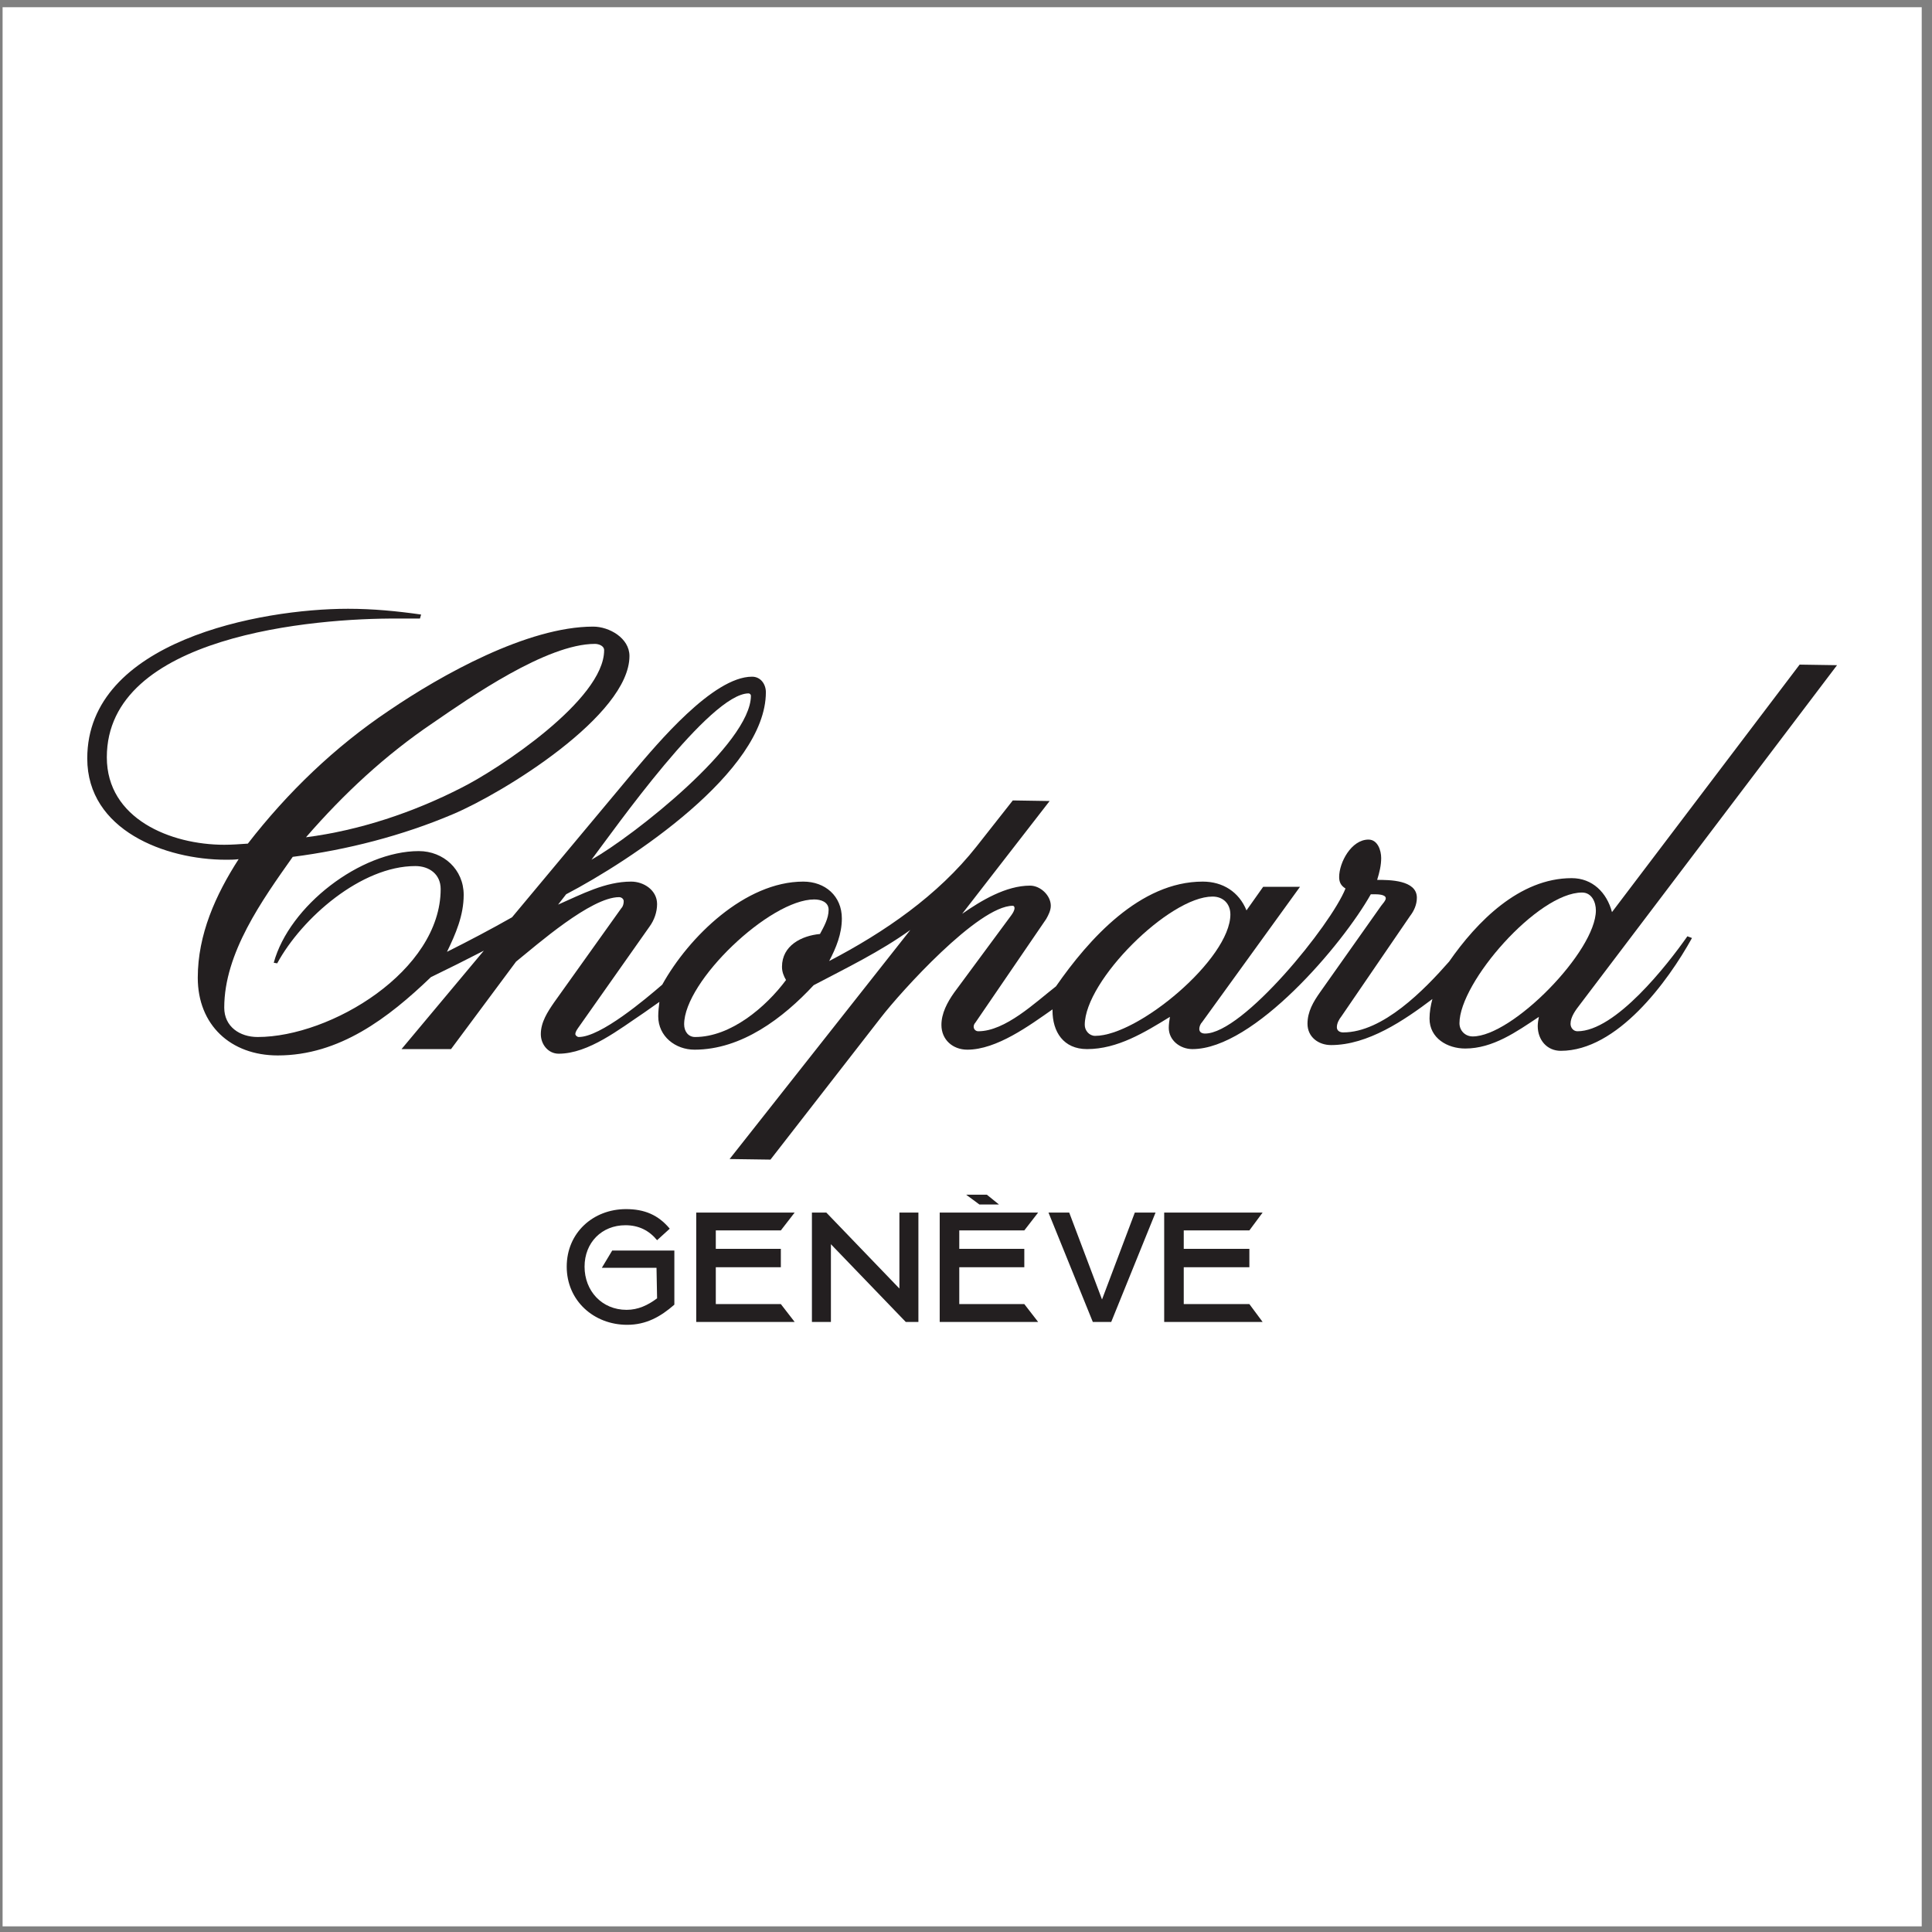 <?xml version="1.0" encoding="UTF-8" standalone="no"?> <!-- Created with Inkscape (http://www.inkscape.org/) --> <svg xmlns:inkscape="http://www.inkscape.org/namespaces/inkscape" xmlns:sodipodi="http://sodipodi.sourceforge.net/DTD/sodipodi-0.dtd" xmlns="http://www.w3.org/2000/svg" xmlns:svg="http://www.w3.org/2000/svg" version="1.1" id="svg2" width="258.667" height="258.667" viewBox="0 0 258.667 258.667" sodipodi:docname="Chopard.eps"><rect x="0" y="0" width="258.667" height="258.667" fill="#808080" stroke="none"/><defs id="defs6"></defs><g id="g8" inkscape:groupmode="layer" inkscape:label="ink_ext_XXXXXX" transform="matrix(1.333,0,0,-1.333,0,258.667)"><g id="g10" transform="scale(0.1)"><path d="M 2.598,1933.23 H 1930.16 V 5.668 H 2.598 V 1933.23" style="fill:#ffffff;fill-opacity:1;fill-rule:evenodd;stroke:none" id="path12"></path><path d="m 1116.11,612.75 h -18.5 l -44.52,109.844 h 20.82 l 32.95,-87.297 32.95,87.297 h 20.82 L 1116.11,612.75" style="fill:#231f20;fill-opacity:1;fill-rule:evenodd;stroke:none" id="path14"></path><path d="m 421.793,1319.21 h -21.969 c -83.832,0.58 -292.527,-16.76 -292.527,-139.33 0,-61.86 64.172,-87.87 117.933,-87.87 7.516,0 15.61,0.58 23.704,1.15 39.89,51.46 87.296,97.13 141.64,133.55 52.61,35.84 139.324,84.41 205.231,84.41 16.187,0 36.422,-11.57 36.422,-29.49 0,-59.54 -126.61,-137.59 -177.481,-158.98 -50.301,-21.39 -106.379,-35.85 -160.719,-42.78 -30.64,-43.36 -68.797,-96.546 -68.797,-151.468 0,-19.078 15.61,-29.48 33.532,-29.48 73.422,0 183.843,66.48 183.843,148.578 0,15.02 -11.562,23.12 -25.441,23.12 -54.34,0 -113.891,-52.03 -138.746,-97.702 l -3.469,0.578 c 15.61,57.234 87.297,112.154 145.688,112.154 24.859,0 45.093,-18.5 45.093,-43.94 0,-20.81 -8.097,-39.31 -16.769,-57.233 21.969,10.984 43.937,22.553 65.328,34.683 l 75.734,90.77 46.829,56.08 c 23.125,27.17 79.203,94.81 118.515,94.81 8.672,0 13.871,-7.52 13.871,-15.61 0,-79.78 -136.433,-169.39 -200.605,-202.92 l -8.094,-10.4 c 23.703,10.4 47.406,23.12 73.422,23.12 12.719,0 26.016,-8.67 26.016,-22.55 0,-8.09 -2.891,-16.19 -7.516,-22.54 L 580.773,908.168 c -1.156,-1.734 -2.89,-4.047 -2.89,-6.359 0,-1.157 1.734,-2.887 3.469,-2.887 21.968,0 67.062,38.152 83.824,52.605 26.597,47.985 83.254,103.483 141.644,103.483 21.969,0 38.731,-14.46 38.731,-37 0,-15.61 -5.778,-29.483 -12.715,-42.78 55.496,28.91 109.262,65.9 147.992,115.05 l 36.422,46.25 37,-0.58 -87.871,-113.31 c 19.078,13.29 43.941,28.32 68.211,28.32 10.41,0 20.82,-9.83 20.82,-20.23 0,-4.63 -2.32,-9.25 -4.63,-13.3 L 979.672,913.375 c -1.152,-1.156 -1.731,-2.891 -1.731,-4.051 0,-2.89 2.309,-4.625 4.622,-4.625 27.177,0 57.237,28.91 78.047,45.094 32.95,47.406 84.41,105.217 147.42,105.217 20.24,0 36.42,-10.4 43.94,-28.91 l 16.76,23.7 h 37 l -98.28,-135.851 c -1.73,-1.73 -2.89,-4.625 -2.89,-6.937 0,-3.469 2.89,-4.621 5.78,-4.621 38.16,0 126.61,109.259 141.07,145.679 -4.63,2.89 -6.37,6.36 -6.37,11.56 0,14.46 12.14,37.58 29.49,37.58 9.25,0 12.72,-10.98 12.72,-18.5 0,-7.51 -1.74,-14.45 -4.05,-21.97 12.14,0 39.89,0 39.89,-17.92 0,-6.93 -2.89,-13.29 -6.94,-18.5 l -68.79,-100.59 c -2.32,-2.89 -4.63,-6.933 -4.63,-10.984 0,-3.469 2.89,-5.203 6.36,-5.203 39.89,0 81.52,42.781 106.38,71.109 27.74,39.888 70.53,83.828 123.14,83.828 20.81,0 35.26,-14.45 40.46,-34.11 l 188.47,248.59 37.58,-0.58 -258.42,-341.087 c -4.05,-5.203 -9.25,-12.141 -9.25,-19.074 0,-4.051 2.89,-7.52 6.94,-7.52 38.15,0 90.18,66.481 110.42,95.391 l 4.62,-1.735 c -24.28,-43.937 -75.15,-113.312 -131.81,-113.312 -13.87,0 -23.12,10.984 -23.12,24.863 0,2.891 0.57,6.356 1.15,9.246 -22.54,-15.031 -46.25,-31.793 -74,-31.793 -17.92,0 -35.84,10.403 -35.84,30.059 0,6.363 1.15,13.297 2.89,19.656 -28.33,-21.39 -64.75,-46.25 -101.75,-46.25 -12.72,0 -23.7,8.098 -23.7,21.395 0,12.136 5.78,21.969 12.72,31.793 l 61.28,86.718 c 1.73,2.31 4.62,5.2 4.62,7.52 0,4.04 -8.67,4.04 -11.56,4.04 -1.16,0 -2.31,0 -3.47,0 -28.32,-50.298 -117.36,-155.509 -179.21,-155.509 -12.15,0 -23.71,8.668 -23.71,21.387 0,3.469 0.58,7.516 1.16,10.984 -25.44,-15.609 -52.61,-32.371 -83.25,-32.371 -23.7,0 -34.69,17.34 -34.69,38.731 v 1.156 c -23.12,-16.184 -56.08,-40.469 -85.558,-40.469 -14.453,0 -26.016,9.828 -26.016,24.86 0,11.566 5.782,22.55 12.719,32.379 l 57.235,77.462 c 1.73,2.31 3.47,5.2 3.47,7.51 0,1.16 -0.58,2.32 -1.74,2.32 -34.687,0 -112.73,-86.718 -132.387,-112.156 l -111,-142.793 -41.047,0.578 181.532,230.091 c -30.641,-21.973 -64.172,-38.157 -97.121,-55.501 -30.641,-32.953 -72.266,-64.75 -119.672,-64.75 -19.082,0 -36.422,13.301 -36.422,33.531 0,4.625 0.578,9.829 1.156,14.458 L 646.68,923.203 c -24.282,-16.191 -55.5,-41.047 -85.563,-41.047 -10.406,0 -17.922,9.246 -17.922,19.653 0,12.14 6.938,22.546 13.297,31.8 l 67.641,94.801 c 1.734,1.74 2.312,4.63 2.312,6.95 0,2.31 -2.312,4.04 -4.625,4.04 -28.328,0 -82.672,-47.982 -103.484,-64.748 l -65.328,-87.871 h -49.719 l 82.672,98.852 c -17.918,-9.246 -35.266,-17.914 -53.184,-26.59 -42.781,-41.047 -91.922,-78.625 -153.781,-78.625 -47.406,0 -80.359,30.641 -80.359,78.047 0,43.355 17.922,83.245 41.047,119.095 -4.051,-0.58 -8.672,-0.58 -12.719,-0.58 -60.703,0 -139.328,29.48 -139.328,101.75 0,117.93 174.015,150.31 261.89,150.31 24.86,0 49.141,-2.31 73.418,-5.79 l -1.152,-4.04" style="fill:#231f20;fill-opacity:1;fill-rule:evenodd;stroke:none" id="path16"></path><path d="m 672.695,706.406 -12.718,-11.562 c -8.094,9.828 -18.5,15.031 -31.797,15.031 -23.703,0 -41.047,-17.344 -41.047,-41.625 0,-24.281 17.344,-43.359 42.203,-43.359 11.562,0 21.391,4.629 30.641,11.562 l -0.579,30.641 h -54.921 l 10.406,17.347 h 62.437 v -54.343 c -13.875,-12.145 -28.328,-20.239 -47.406,-20.239 -33.531,0 -60.703,24.282 -60.703,58.391 0,34.109 26.594,57.813 59.547,57.813 18.5,0 32.375,-5.782 43.937,-19.657" style="fill:#231f20;fill-opacity:1;fill-rule:evenodd;stroke:none" id="path18"></path><path d="m 699.285,612.75 v 109.844 h 98.86 l -13.872,-17.922 h -65.328 v -18.5 h 65.328 v -18.5 h -65.328 v -37 h 65.328 l 13.872,-17.922 h -98.86" style="fill:#231f20;fill-opacity:1;fill-rule:evenodd;stroke:none" id="path20"></path><path d="m 815.488,612.75 v 109.844 h 14.457 l 73.418,-76.313 v 76.313 h 19.078 V 612.75 h -12.718 l -75.157,78.047 V 612.75 h -19.078" style="fill:#231f20;fill-opacity:1;fill-rule:evenodd;stroke:none" id="path22"></path><path d="m 970.422,740.516 h 20.812 l 12.146,-9.828 h -19.661 l -13.297,9.828" style="fill:#231f20;fill-opacity:1;fill-rule:evenodd;stroke:none" id="path24"></path><path d="m 943.832,612.75 v 109.844 h 98.858 l -13.88,-17.922 h -65.322 v -18.5 h 65.322 v -18.5 h -65.322 v -37 h 65.322 l 13.88,-17.922 h -98.858" style="fill:#231f20;fill-opacity:1;fill-rule:evenodd;stroke:none" id="path26"></path><path d="m 1169.3,612.75 v 109.844 h 98.86 l -13.3,-17.922 h -65.91 v -18.5 h 65.91 v -18.5 h -65.91 v -37 h 65.91 l 13.3,-17.922 h -98.86" style="fill:#231f20;fill-opacity:1;fill-rule:evenodd;stroke:none" id="path28"></path><path d="m 307.324,1099.53 c 53.762,6.93 107.528,24.85 156.09,49.71 37.004,18.5 143.375,88.46 143.375,138.17 0,4.63 -5.781,6.36 -9.25,6.36 -48.562,0 -125.453,-53.76 -162.449,-79.2 -47.985,-32.37 -89.61,-71.11 -127.766,-115.04" style="fill:#ffffff;fill-opacity:1;fill-rule:evenodd;stroke:none" id="path30"></path><path d="m 594.07,1076.98 c 42.782,24.28 160.141,116.78 160.141,164.76 0,1.16 -1.16,2.31 -2.313,2.31 -38.738,0 -134.703,-136.43 -157.828,-167.07" style="fill:#ffffff;fill-opacity:1;fill-rule:evenodd;stroke:none" id="path32"></path><path d="m 789.473,956.152 c -2.313,4.047 -4.043,8.094 -4.043,13.297 0,21.391 19.656,31.221 38.152,32.951 4.047,7.52 8.672,15.61 8.672,24.28 0,8.1 -8.094,10.41 -14.449,10.41 -44.516,0 -130.657,-82.09 -130.657,-125.453 0,-6.938 4.047,-12.715 10.985,-12.715 35.844,0 71.105,30.058 91.34,57.23" style="fill:#ffffff;fill-opacity:1;fill-rule:evenodd;stroke:none" id="path34"></path><path d="m 1235.78,1022.06 c 0,10.4 -6.94,17.92 -17.92,17.92 -43.36,0 -128.34,-84.406 -128.34,-128.921 0,-5.782 4.62,-10.981 10.4,-10.981 43.36,0 135.86,77.465 135.86,121.982" style="fill:#ffffff;fill-opacity:1;fill-rule:evenodd;stroke:none" id="path36"></path><path d="m 1602.89,1026.1 c 0,8.1 -4.05,17.93 -13.88,17.93 -44.51,0 -123.13,-90.19 -123.13,-131.233 0,-7.52 5.77,-13.297 13.29,-13.297 39.89,0 123.72,85.559 123.72,126.6" style="fill:#ffffff;fill-opacity:1;fill-rule:evenodd;stroke:none" id="path38"></path></g></g></svg> 